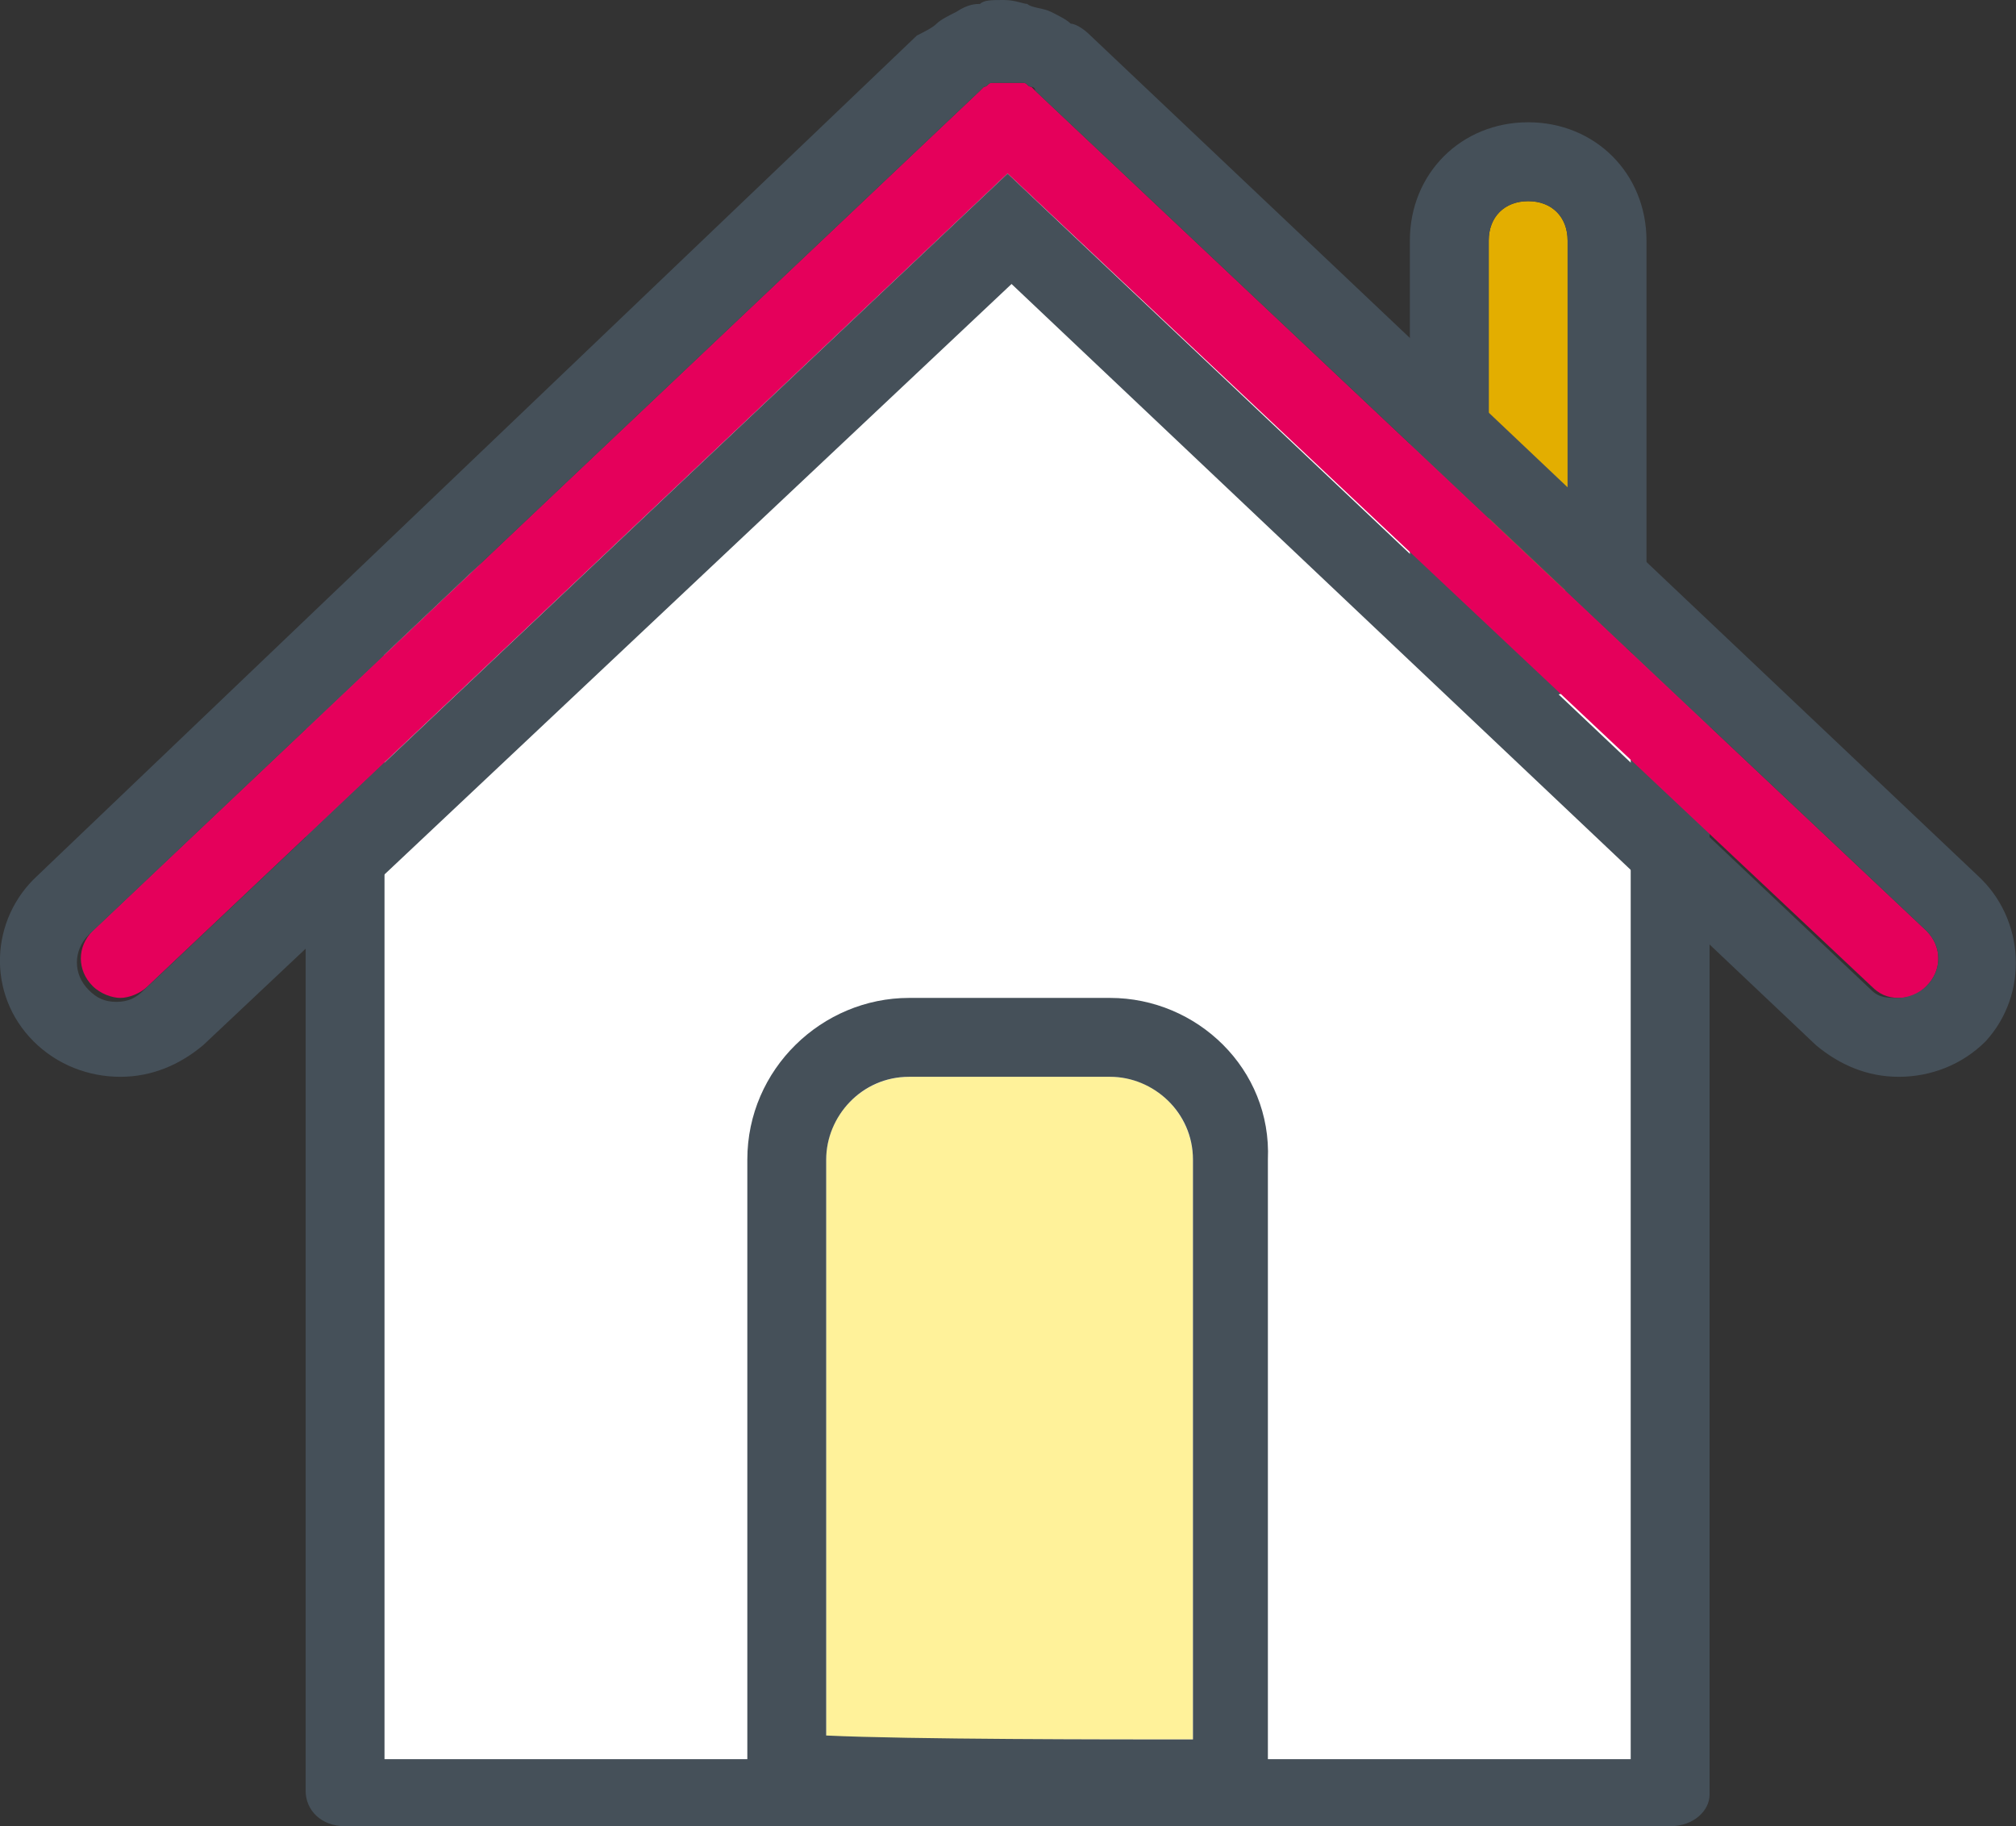 <?xml version="1.0" encoding="UTF-8"?><svg id="Raggruppa_2103" xmlns="http://www.w3.org/2000/svg" viewBox="0 0 51.12 46.3"><rect x="0" y="0" width="51.12" height="46.3" fill="#333333" stroke="none"/><polygon points="8.85 45.2 42.15 45.2 42.45 17.7 25.55 3.1 8.85 17.1 8.85 45.2" fill="#fff"/><g><path d="m30.25,29.4c0-1.1-.9-2.1-2.1-2.1h-5.1c-1.1,0-2.1.9-2.1,2.1v14.7h9.3v-14.7Z" fill="#fff29a"/><path d="m28.15,25.3h-5.1c-2.2,0-4.1,1.8-4.1,4.1v16.5l.9.1h11.4l.9-.1v-16.5c.1-2.3-1.8-4.1-4-4.1Zm-7.2,18.7v-14.6c0-1.1.9-2.1,2.1-2.1h5.1c1.1,0,2.1.9,2.1,2.1v14.7c-2.1,0-7.2,0-9.3-.1Z" fill="#455059"/></g><path d="m42.35,46.3H8.75c-.6,0-1-.4-1-.9v-28.6c0-.5.4-.9,1-.9s1,.4,1,.9v27.8h31.6v-27.8c0-.5.4-.9,1-.9s1,.4,1,.9v28.7c0,.4-.4.8-1,.8Z" fill="#455059"/><g><path d="m38.75,5.1c-.6,0-1,.4-1,1v8.6c0,.6.4,1,1,1s1-.4,1-1V6.1c0-.6-.4-1-1-1Z" fill="#e3ae00"/><path d="m38.75,3.1c-1.7,0-3,1.3-3,3v8.6c0,1.7,1.3,3,3,3s3-1.3,3-3V6.1c0-1.7-1.3-3-3-3Zm1,11.5c0,.6-.4,1-1,1s-1-.4-1-1V6.1c0-.6.4-1,1-1s1,.4,1,1v8.5Z" fill="#455059"/></g><g><path d="m48.85,23.6L26.25,2.3l-.1-.1c-.1,0-.1-.1-.2-.1h-.8c-.1,0-.1.1-.2.1l-.1.1L2.35,23.6c-.4.4-.4,1,0,1.4.2.2.5.3.7.3s.5-.1.7-.3L25.55,4.4l21.9,20.6c.2.2.4.3.7.3s.5-.1.7-.3c.4-.4.4-1,0-1.4Z" fill="#e5005b"/><path d="m50.15,22.2L27.65.9c-.2-.2-.4-.3-.5-.3-.1-.1-.3-.2-.5-.3s-.5-.1-.6-.2c-.1,0-.3-.1-.6-.1s-.5,0-.6.1c-.1,0-.3,0-.6.2-.2.1-.4.2-.5.3s-.3.2-.5.3L.95,22.2c-1.2,1.1-1.3,3-.1,4.2.6.6,1.4.9,2.2.9s1.5-.3,2.1-.8L25.65,7.2l20.4,19.3c.6.5,1.3.8,2.1.8s1.6-.3,2.2-.9c1.1-1.2,1-3.1-.2-4.2Zm-2.7,2.9L25.55,4.4,3.65,25.1c-.2.2-.4.3-.7.3s-.5-.1-.7-.3c-.4-.4-.4-1,0-1.4L24.85,2.3l.1-.1c.1,0,.1-.1.2-.1h.8c.1,0,.1.1.2.1,0,0,.1,0,.1.1l22.6,21.3c.4.4.4,1,0,1.4-.2.2-.5.3-.7.3-.3,0-.5,0-.7-.2Z" fill="#455059"/></g></svg>